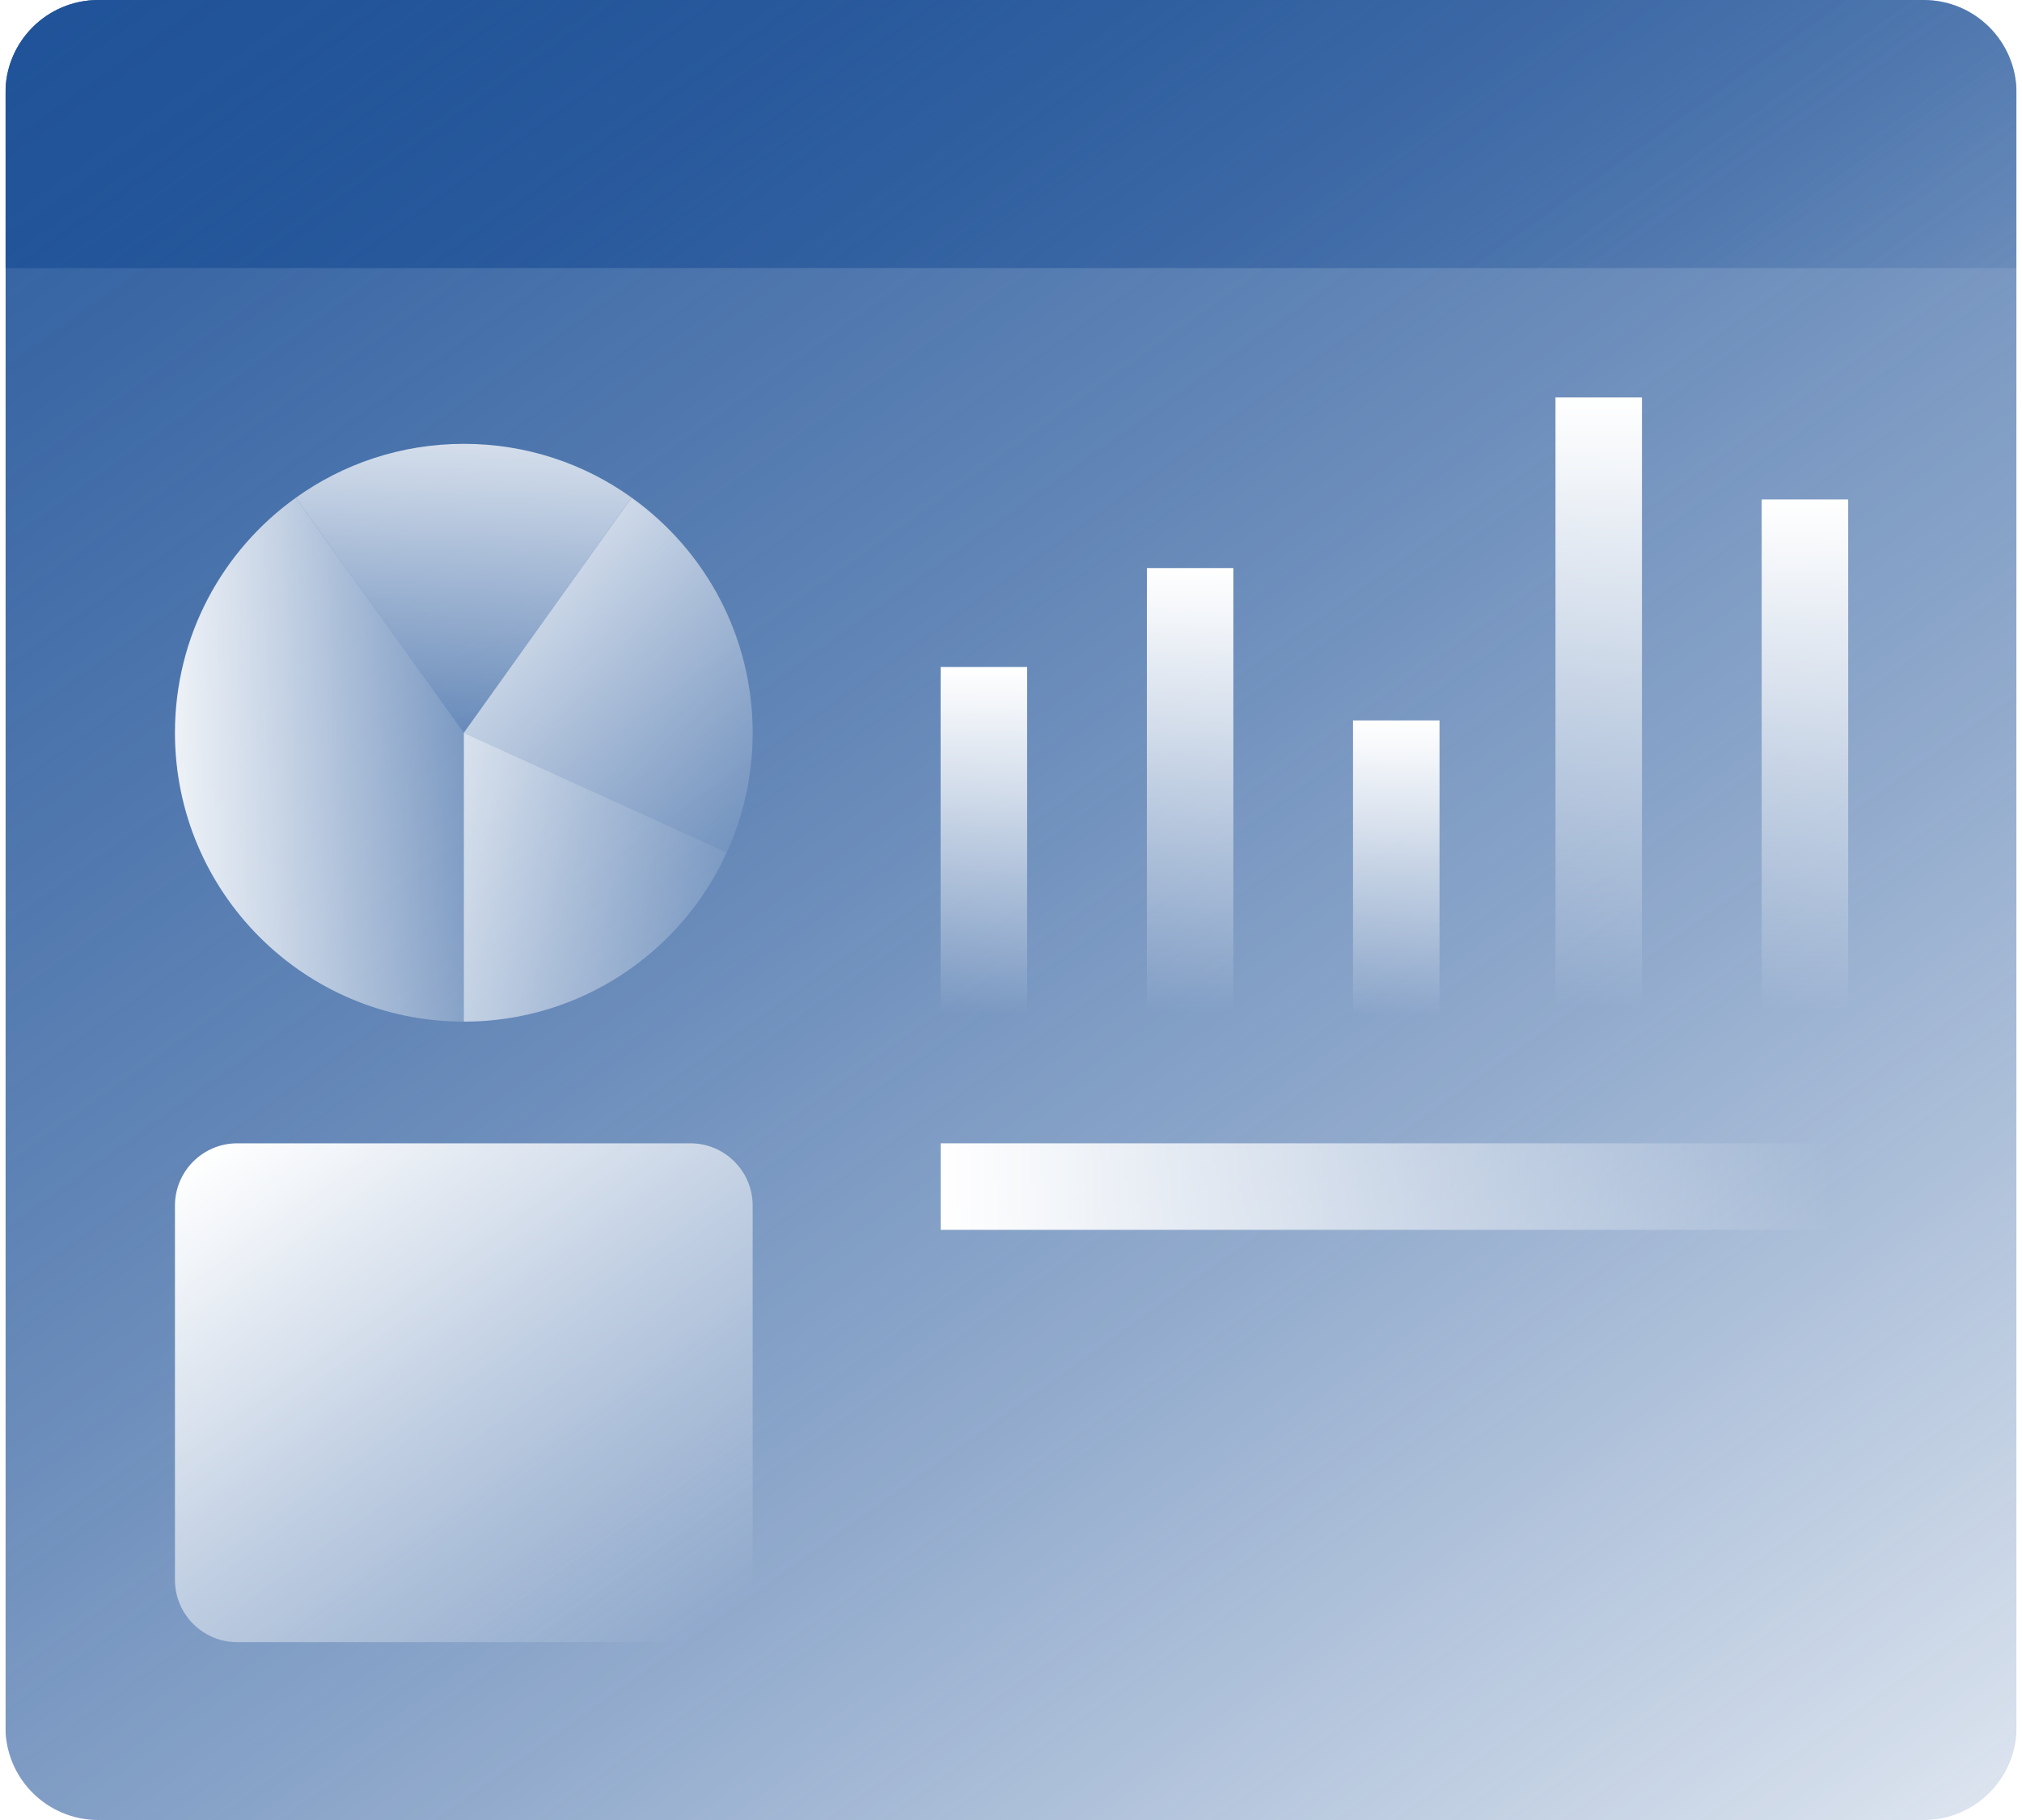 <svg width="80" height="72" viewBox="0 0 80 72" fill="none" xmlns="http://www.w3.org/2000/svg">
<g id="Asset 9 1" clip-path="url(#clip0_2731_12092)">
<g id="Layer_1-2">
<g id="Vector" filter="url(#filter0_i_2731_12092)">
<path d="M76.112 0H3.888C1.859 0 0.215 1.644 0.215 3.673V68.327C0.215 70.356 1.859 72 3.888 72H76.112C78.141 72 79.785 70.356 79.785 68.327V3.673C79.785 1.644 78.141 0 76.112 0Z" fill="url(#paint0_linear_2731_12092)"/>
</g>
<g id="Vector_2" filter="url(#filter1_i_2731_12092)">
<path d="M3.888 0H76.109C78.138 0 79.782 1.648 79.782 3.673V10.605H0.215V3.673C0.215 1.648 1.862 0 3.888 0Z" fill="url(#paint1_linear_2731_12092)"/>
</g>
<path id="Vector_3" d="M73.12 45.23H37.219V48.653H73.12V45.23Z" fill="url(#paint2_linear_2731_12092)"/>
<path id="Vector_4" d="M73.12 53.387H37.219V56.809H73.12V53.387Z" fill="url(#paint3_linear_2731_12092)"/>
<path id="Vector_5" d="M73.12 61.543H37.219V64.965H73.12V61.543Z" fill="url(#paint4_linear_2731_12092)"/>
<path id="Vector_6" d="M56.954 40.417V28.5H53.532V40.417H56.954Z" fill="url(#paint5_linear_2731_12092)"/>
<path id="Vector_7" d="M48.798 40.416V22.473H45.376V40.416H48.798Z" fill="url(#paint6_linear_2731_12092)"/>
<path id="Vector_8" d="M40.638 40.414V26.387H37.216V40.414H40.638Z" fill="url(#paint7_linear_2731_12092)"/>
<path id="Vector_9" d="M73.123 40.417V19.758H69.701V40.417H73.123Z" fill="url(#paint8_linear_2731_12092)"/>
<path id="Vector_10" d="M64.964 40.416V15.723H61.542V40.416H64.964Z" fill="url(#paint9_linear_2731_12092)"/>
<path id="Vector_11" d="M29.779 28.99C29.779 30.683 29.412 32.288 28.75 33.734L18.351 28.99L24.99 19.688C27.891 21.758 29.779 25.154 29.779 28.99Z" fill="url(#paint10_linear_2731_12092)"/>
<path id="Vector_12" d="M18.351 28.988V40.416C12.037 40.416 6.922 35.301 6.922 28.988C6.922 25.156 8.807 21.766 11.699 19.695L18.351 28.988Z" fill="url(#paint11_linear_2731_12092)"/>
<path id="Vector_13" d="M28.75 33.732C26.95 37.675 22.971 40.417 18.351 40.417V28.988L28.75 33.732Z" fill="url(#paint12_linear_2731_12092)"/>
<path id="Vector_14" d="M24.99 19.685L18.351 28.987L11.699 19.695C13.571 18.35 15.866 17.559 18.351 17.559C20.835 17.559 23.121 18.346 24.99 19.685Z" fill="url(#paint13_linear_2731_12092)"/>
<path id="Vector_15" d="M27.314 45.23H9.387C8.026 45.23 6.922 46.334 6.922 47.695V62.5C6.922 63.862 8.026 64.965 9.387 64.965H27.314C28.676 64.965 29.779 63.862 29.779 62.5V47.695C29.779 46.334 28.676 45.23 27.314 45.23Z" fill="url(#paint14_linear_2731_12092)"/>
</g>
</g>
<defs>
<filter id="filter0_i_2731_12092" x="0.215" y="0" width="79.57" height="72" filterUnits="userSpaceOnUse" color-interpolation-filters="sRGB">
<feFlood flood-opacity="0" result="BackgroundImageFix"/>
<feBlend mode="normal" in="SourceGraphic" in2="BackgroundImageFix" result="shape"/>
<feColorMatrix in="SourceAlpha" type="matrix" values="0 0 0 0 0 0 0 0 0 0 0 0 0 0 0 0 0 0 127 0" result="hardAlpha"/>
<feOffset/>
<feGaussianBlur stdDeviation="2"/>
<feComposite in2="hardAlpha" operator="arithmetic" k2="-1" k3="1"/>
<feColorMatrix type="matrix" values="0 0 0 0 0.533 0 0 0 0 0.925 0 0 0 0 0.941 0 0 0 1 0"/>
<feBlend mode="normal" in2="shape" result="effect1_innerShadow_2731_12092"/>
</filter>
<filter id="filter1_i_2731_12092" x="0.215" y="0" width="79.567" height="10.605" filterUnits="userSpaceOnUse" color-interpolation-filters="sRGB">
<feFlood flood-opacity="0" result="BackgroundImageFix"/>
<feBlend mode="normal" in="SourceGraphic" in2="BackgroundImageFix" result="shape"/>
<feColorMatrix in="SourceAlpha" type="matrix" values="0 0 0 0 0 0 0 0 0 0 0 0 0 0 0 0 0 0 127 0" result="hardAlpha"/>
<feOffset/>
<feGaussianBlur stdDeviation="2"/>
<feComposite in2="hardAlpha" operator="arithmetic" k2="-1" k3="1"/>
<feColorMatrix type="matrix" values="0 0 0 0 0.533 0 0 0 0 0.925 0 0 0 0 0.941 0 0 0 1 0"/>
<feBlend mode="normal" in2="shape" result="effect1_innerShadow_2731_12092"/>
</filter>
<linearGradient id="paint0_linear_2731_12092" x1="-8.072" y1="-31.538" x2="77.463" y2="88.638" gradientUnits="userSpaceOnUse">
<stop stop-color="#1F5298"/>
<stop offset="0.14" stop-color="#1F5298" stop-opacity="0.97"/>
<stop offset="0.3" stop-color="#1F5298" stop-opacity="0.87"/>
<stop offset="0.49" stop-color="#1F5298" stop-opacity="0.7"/>
<stop offset="0.68" stop-color="#1F5298" stop-opacity="0.48"/>
<stop offset="0.89" stop-color="#1F5298" stop-opacity="0.19"/>
<stop offset="1" stop-color="#1F5298" stop-opacity="0"/>
</linearGradient>
<linearGradient id="paint1_linear_2731_12092" x1="14.671" y1="-29.034" x2="59.438" y2="33.862" gradientUnits="userSpaceOnUse">
<stop stop-color="#1F5298"/>
<stop offset="0.14" stop-color="#1F5298" stop-opacity="0.97"/>
<stop offset="0.3" stop-color="#1F5298" stop-opacity="0.87"/>
<stop offset="0.49" stop-color="#1F5298" stop-opacity="0.7"/>
<stop offset="0.68" stop-color="#1F5298" stop-opacity="0.48"/>
<stop offset="0.89" stop-color="#1F5298" stop-opacity="0.19"/>
<stop offset="1" stop-color="#1F5298" stop-opacity="0"/>
</linearGradient>
<linearGradient id="paint2_linear_2731_12092" x1="37.183" y1="46.943" x2="72.394" y2="46.943" gradientUnits="userSpaceOnUse">
<stop stop-color="white"/>
<stop offset="0.12" stop-color="white" stop-opacity="0.91"/>
<stop offset="0.37" stop-color="white" stop-opacity="0.68"/>
<stop offset="0.72" stop-color="white" stop-opacity="0.31"/>
<stop offset="1" stop-color="white" stop-opacity="0"/>
</linearGradient>
<linearGradient id="paint3_linear_2731_12092" x1="0.215" y1="55.099" x2="0.54" y2="55.099" gradientUnits="userSpaceOnUse">
<stop stop-color="white"/>
<stop offset="0.12" stop-color="white" stop-opacity="0.91"/>
<stop offset="0.37" stop-color="white" stop-opacity="0.68"/>
<stop offset="0.72" stop-color="white" stop-opacity="0.31"/>
<stop offset="1" stop-color="white" stop-opacity="0"/>
</linearGradient>
<linearGradient id="paint4_linear_2731_12092" x1="0.215" y1="63.256" x2="0.54" y2="63.256" gradientUnits="userSpaceOnUse">
<stop stop-color="white"/>
<stop offset="0.12" stop-color="white" stop-opacity="0.91"/>
<stop offset="0.37" stop-color="white" stop-opacity="0.68"/>
<stop offset="0.72" stop-color="white" stop-opacity="0.31"/>
<stop offset="1" stop-color="white" stop-opacity="0"/>
</linearGradient>
<linearGradient id="paint5_linear_2731_12092" x1="55.245" y1="28.487" x2="55.245" y2="40.176" gradientUnits="userSpaceOnUse">
<stop stop-color="white"/>
<stop offset="0.12" stop-color="white" stop-opacity="0.91"/>
<stop offset="0.37" stop-color="white" stop-opacity="0.68"/>
<stop offset="0.72" stop-color="white" stop-opacity="0.31"/>
<stop offset="1" stop-color="white" stop-opacity="0"/>
</linearGradient>
<linearGradient id="paint6_linear_2731_12092" x1="47.085" y1="22.453" x2="47.085" y2="40.052" gradientUnits="userSpaceOnUse">
<stop stop-color="white"/>
<stop offset="0.12" stop-color="white" stop-opacity="0.91"/>
<stop offset="0.37" stop-color="white" stop-opacity="0.68"/>
<stop offset="0.72" stop-color="white" stop-opacity="0.31"/>
<stop offset="1" stop-color="white" stop-opacity="0"/>
</linearGradient>
<linearGradient id="paint7_linear_2731_12092" x1="38.929" y1="26.374" x2="38.929" y2="40.134" gradientUnits="userSpaceOnUse">
<stop stop-color="white"/>
<stop offset="0.12" stop-color="white" stop-opacity="0.91"/>
<stop offset="0.37" stop-color="white" stop-opacity="0.68"/>
<stop offset="0.72" stop-color="white" stop-opacity="0.31"/>
<stop offset="1" stop-color="white" stop-opacity="0"/>
</linearGradient>
<linearGradient id="paint8_linear_2731_12092" x1="71.411" y1="19.738" x2="71.411" y2="40" gradientUnits="userSpaceOnUse">
<stop stop-color="white"/>
<stop offset="0.12" stop-color="white" stop-opacity="0.91"/>
<stop offset="0.37" stop-color="white" stop-opacity="0.68"/>
<stop offset="0.72" stop-color="white" stop-opacity="0.31"/>
<stop offset="1" stop-color="white" stop-opacity="0"/>
</linearGradient>
<linearGradient id="paint9_linear_2731_12092" x1="63.254" y1="15.697" x2="63.254" y2="39.915" gradientUnits="userSpaceOnUse">
<stop stop-color="white"/>
<stop offset="0.12" stop-color="white" stop-opacity="0.91"/>
<stop offset="0.37" stop-color="white" stop-opacity="0.68"/>
<stop offset="0.72" stop-color="white" stop-opacity="0.31"/>
<stop offset="1" stop-color="white" stop-opacity="0"/>
</linearGradient>
<linearGradient id="paint10_linear_2731_12092" x1="15.902" y1="18.711" x2="31.424" y2="33.623" gradientUnits="userSpaceOnUse">
<stop stop-color="white"/>
<stop offset="0.12" stop-color="white" stop-opacity="0.91"/>
<stop offset="0.37" stop-color="white" stop-opacity="0.68"/>
<stop offset="0.72" stop-color="white" stop-opacity="0.31"/>
<stop offset="1" stop-color="white" stop-opacity="0"/>
</linearGradient>
<linearGradient id="paint11_linear_2731_12092" x1="4.783" y1="30.056" x2="21.695" y2="30.056" gradientUnits="userSpaceOnUse">
<stop stop-color="white"/>
<stop offset="0.12" stop-color="white" stop-opacity="0.91"/>
<stop offset="0.37" stop-color="white" stop-opacity="0.68"/>
<stop offset="0.72" stop-color="white" stop-opacity="0.31"/>
<stop offset="1" stop-color="white" stop-opacity="0"/>
</linearGradient>
<linearGradient id="paint12_linear_2731_12092" x1="12.008" y1="32.977" x2="30.219" y2="37.929" gradientUnits="userSpaceOnUse">
<stop stop-color="white"/>
<stop offset="0.12" stop-color="white" stop-opacity="0.91"/>
<stop offset="0.37" stop-color="white" stop-opacity="0.68"/>
<stop offset="0.72" stop-color="white" stop-opacity="0.31"/>
<stop offset="1" stop-color="white" stop-opacity="0"/>
</linearGradient>
<linearGradient id="paint13_linear_2731_12092" x1="18.344" y1="12.362" x2="18.344" y2="30.638" gradientUnits="userSpaceOnUse">
<stop stop-color="white"/>
<stop offset="0.12" stop-color="white" stop-opacity="0.91"/>
<stop offset="0.37" stop-color="white" stop-opacity="0.68"/>
<stop offset="0.72" stop-color="white" stop-opacity="0.31"/>
<stop offset="1" stop-color="white" stop-opacity="0"/>
</linearGradient>
<linearGradient id="paint14_linear_2731_12092" x1="10.393" y1="43.918" x2="25.97" y2="65.802" gradientUnits="userSpaceOnUse">
<stop stop-color="white"/>
<stop offset="0.12" stop-color="white" stop-opacity="0.91"/>
<stop offset="0.37" stop-color="white" stop-opacity="0.68"/>
<stop offset="0.72" stop-color="white" stop-opacity="0.31"/>
<stop offset="1" stop-color="white" stop-opacity="0"/>
</linearGradient>
<clipPath id="clip0_2731_12092">
<rect width="79.57" height="72" fill="white" transform="translate(0.215)"/>
</clipPath>
</defs>
</svg>
